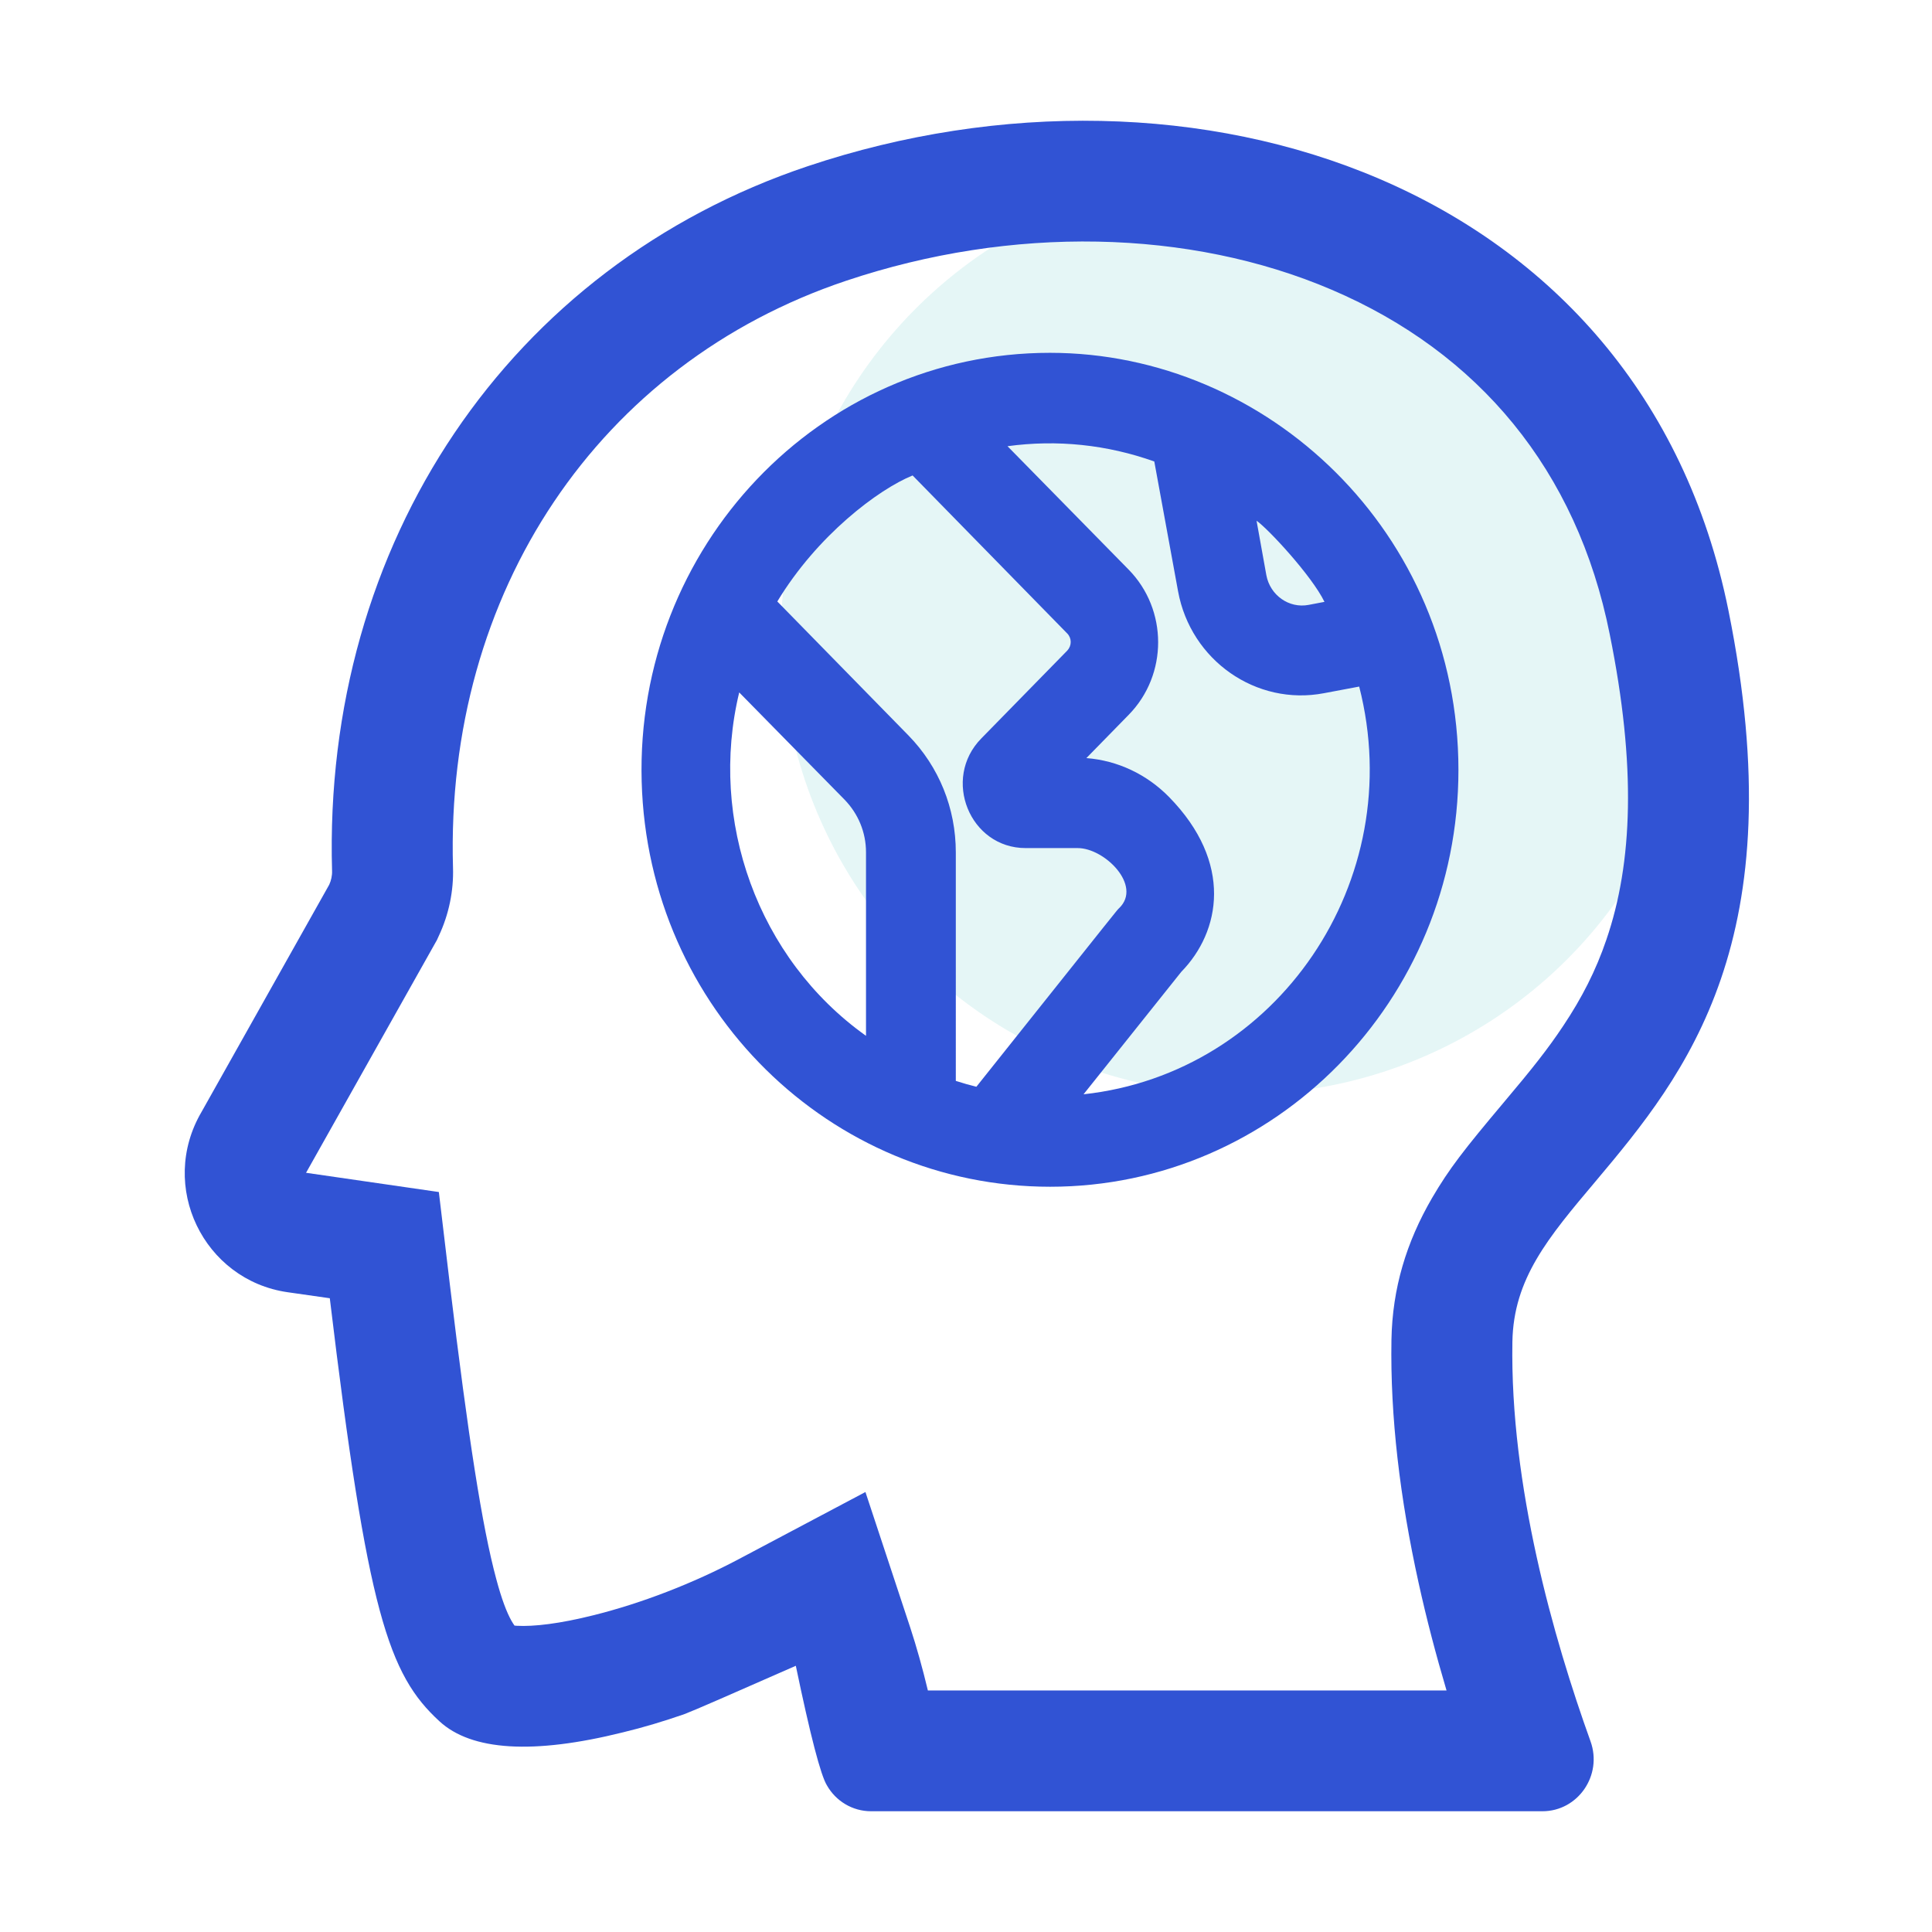 <?xml version="1.0" standalone="no"?><!DOCTYPE svg PUBLIC "-//W3C//DTD SVG 1.1//EN" "http://www.w3.org/Graphics/SVG/1.1/DTD/svg11.dtd"><svg class="icon" width="200px" height="200.00px" viewBox="0 0 1024 1024" version="1.1" xmlns="http://www.w3.org/2000/svg"><path d="M658 336m-244 0a244 244 0 1 0 488 0 244 244 0 1 0-488 0Z" fill="#54C4C5" fill-opacity=".15" /><path d="M556.5 187c-122.1 0-219.8 102.9-216.4 227.2C343.4 535 440.2 629 556.6 629c119 0 216.4-98.6 216.4-220.9C773 282.2 671.7 187 556.5 187z m17.8 393l51.8-64.9c20.8-21.3 27.7-57.8-6.5-92.7-11.9-12.1-27.3-19.3-43.8-20.6l22.4-22.9c20.9-21.3 20.8-55.8 0-77L534 236.5c26.4-3.6 52.8-0.8 77.8 8.1l12.6 68.8c6.7 36.6 41.4 60.9 77.4 54l18.6-3.5c26.4 103-43.6 205-146.1 216.1zM391.8 367l55.8 56.8c7.3 7.5 11.4 17.4 11.4 27.9V549c-57.5-40.9-83.5-114.5-67.2-182z m151.8 82.5h27.6c14.3 0 34.3 19.9 22 31.8-1.7 1.7 4.2-5.5-75.7 94.7-4-1-6.5-1.7-10.9-3.1V451.8c0-23.4-8.9-45.4-25.1-62l-69.5-71c21.1-35 53.5-59.4 71.7-66.8l82 83.8c2.4 2.5 2.4 6.4 0 9l-45.6 46.6c-21 21.4-6.1 58.1 23.5 58.1zM702 319l-8.4 1.6c-10.4 2-20.4-5.1-22.4-15.7L666 276c6.1 4.2 29.3 29.2 36 43z" fill="#3153D4" /><path d="M705.9 153.6c-75.5-32.3-169.7-34.2-257.4-4.8-131 43.9-212.6 164.9-208.4 311 0.4 12.4-2.2 24.9-7.5 36.2l-1 2.2-69.1 122.9-0.3 0.5 70.4 10.2 5.8 48.7c9.9 82.4 17.2 128.8 24.6 156.3 2.9 10.9 5.6 17.8 8 22.1 0.6 1 1.1 1.9 1.7 2.7 0.4 0 0.8 0.1 1.2 0.1 9 0.5 22.8-1.1 40.7-5.6 25.3-6.3 52.6-16.8 77.1-29.8l67-35.5 23.8 72c3.3 10.1 6.4 21.1 9.3 33.2h274.9c-5.6-18.9-10.6-37.9-14.8-57-9.9-44.9-15.1-88.1-14.4-128.9 0.5-27.3 7.9-51.7 21.5-75.1 9.1-15.6 17.1-25.8 37.7-50.3 15.8-18.7 23.8-28.9 31.8-40.9 9.9-14.8 17.4-29.5 22.9-45.7 14-40.8 15.9-92.2 1.8-161.9-17.4-87.2-69.7-149.4-147.3-182.6zM421.8 882.9c-34.1 15-53.7 23.6-59 25.6-10.9 3.8-21.9 7.1-32.7 9.7-47.4 11.8-80.2 9.8-97.2-5.9-27-24.8-38.1-57.5-58.1-224.2l-22.4-3.2c-44.4-6.4-68.8-56.1-45.5-95.7l67.6-120.3c1-2.2 1.6-4.8 1.5-7.3-5-173.9 94-320.5 252.1-373.5C631.3 20 870 95.5 916.1 323.5 951.4 498 893.6 569.2 845.8 626c-25.3 30-43.6 51.7-44.2 85.2-1.3 76.2 21.8 157.2 41.4 211.7 6.5 18-6.6 37.1-25.5 37.1H461.7c-9.9 0-18.7-5.4-23.4-13.7-3.3-5.3-8.8-26.4-16.5-63.4z" fill="#3153D4" /></svg>
